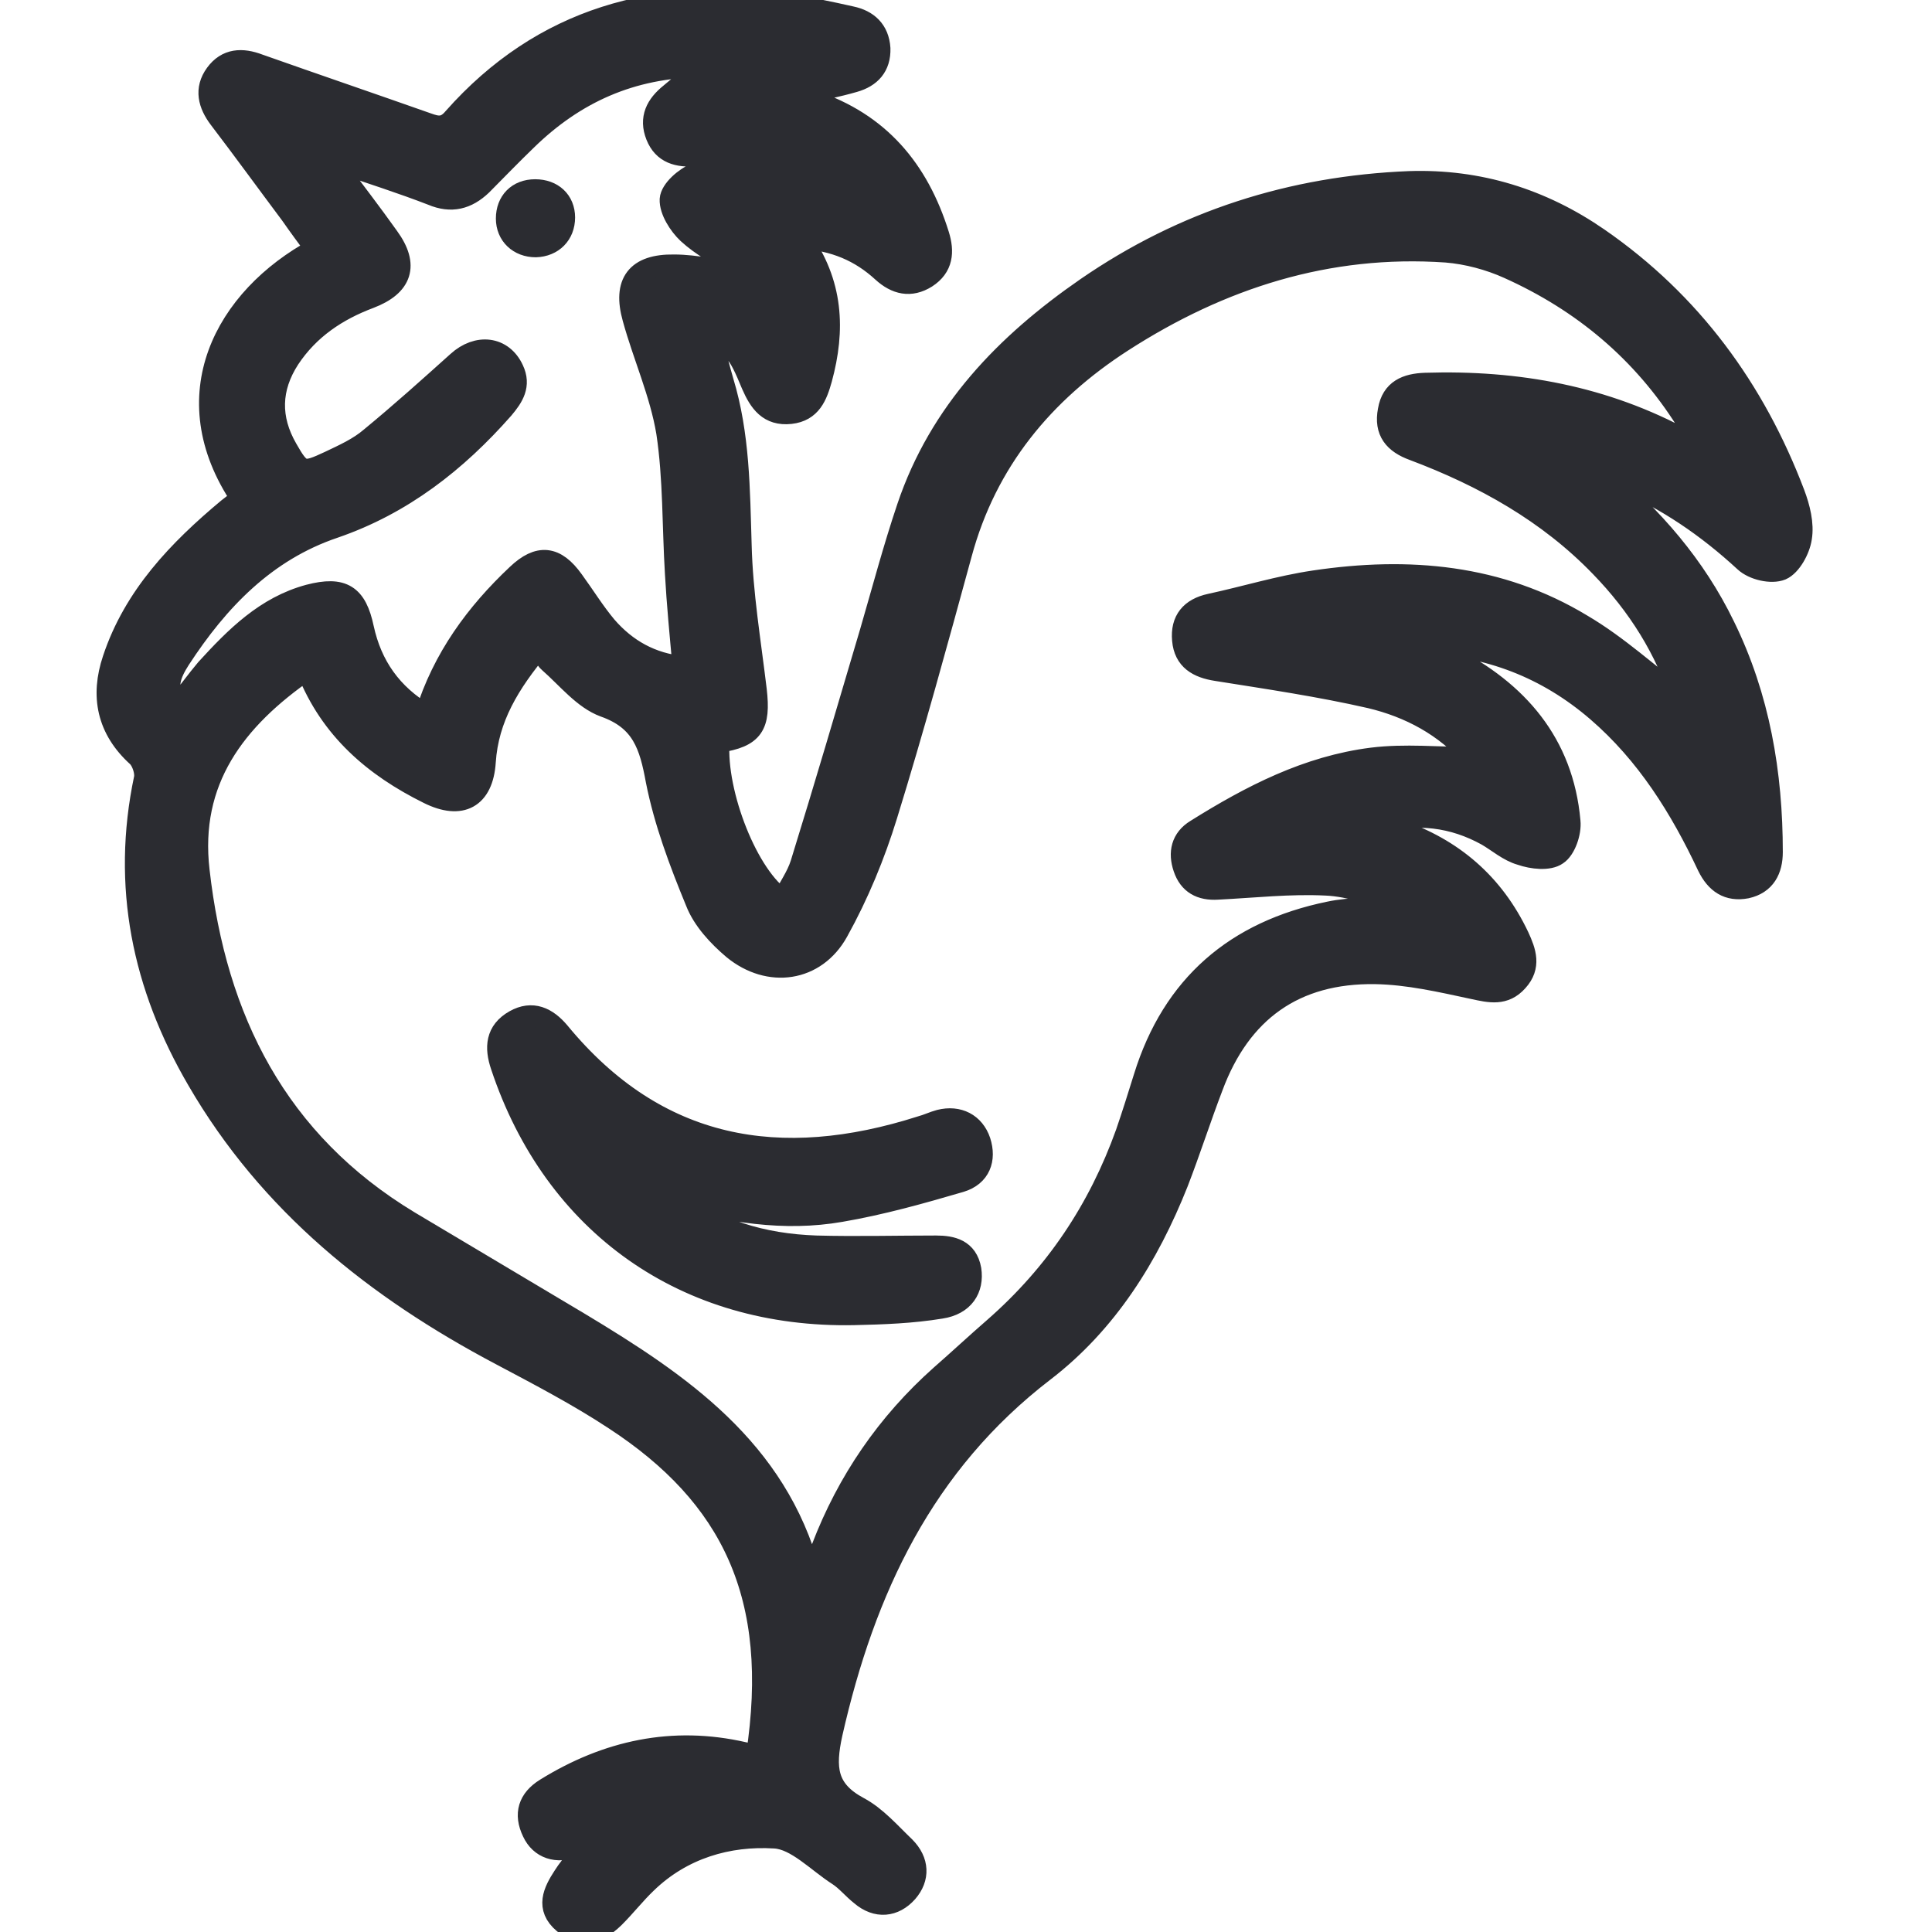 <svg width="18" height="18" viewBox="0 0 18 18" fill="none" xmlns="http://www.w3.org/2000/svg">
<g clip-path="url(#clip0_8031_48448)">
<path d="M2.249 4.643C1.608 3.693 2.092 2.78 2.944 2.319C2.863 2.21 2.787 2.107 2.711 1.998C2.488 1.7 2.271 1.401 2.043 1.102C1.945 0.972 1.907 0.831 2.01 0.69C2.113 0.549 2.255 0.543 2.412 0.603C2.933 0.787 3.46 0.967 3.982 1.151C4.074 1.184 4.144 1.2 4.226 1.102C5.057 0.163 6.121 -0.119 7.332 0.043C7.533 0.071 7.734 0.114 7.93 0.158C8.082 0.19 8.185 0.282 8.196 0.451C8.201 0.619 8.109 0.717 7.957 0.76C7.805 0.804 7.642 0.836 7.435 0.885C7.511 0.918 7.539 0.929 7.571 0.94C8.19 1.146 8.554 1.58 8.744 2.189C8.793 2.346 8.782 2.487 8.63 2.585C8.483 2.677 8.348 2.645 8.223 2.531C8.016 2.341 7.777 2.237 7.457 2.216C7.761 2.639 7.777 3.074 7.653 3.53C7.609 3.687 7.555 3.829 7.365 3.85C7.164 3.872 7.077 3.747 7.006 3.584C6.876 3.269 6.843 3.237 6.621 3.133C6.664 3.286 6.697 3.421 6.735 3.552C6.887 4.051 6.887 4.562 6.903 5.078C6.914 5.528 6.99 5.979 7.044 6.43C7.082 6.761 7.017 6.864 6.697 6.913C6.664 7.396 6.968 8.173 7.294 8.385C7.348 8.271 7.425 8.168 7.463 8.048C7.685 7.331 7.897 6.609 8.109 5.892C8.223 5.501 8.326 5.11 8.456 4.725C8.755 3.839 9.369 3.204 10.123 2.683C11.03 2.058 12.035 1.738 13.132 1.694C13.778 1.673 14.365 1.857 14.892 2.221C15.755 2.818 16.347 3.628 16.716 4.6C16.765 4.73 16.803 4.882 16.781 5.012C16.765 5.121 16.684 5.268 16.597 5.306C16.504 5.344 16.336 5.306 16.255 5.23C15.907 4.909 15.527 4.649 15.092 4.464C15.038 4.442 14.984 4.426 14.919 4.42C15.396 4.817 15.793 5.273 16.064 5.832C16.39 6.495 16.51 7.206 16.51 7.939C16.51 8.102 16.445 8.233 16.271 8.271C16.102 8.303 15.989 8.227 15.912 8.07C15.657 7.527 15.342 7.022 14.881 6.625C14.414 6.223 13.871 6.012 13.246 5.99C13.333 6.033 13.42 6.077 13.507 6.12C14.137 6.441 14.56 6.924 14.625 7.652C14.636 7.755 14.582 7.912 14.506 7.961C14.43 8.015 14.278 7.999 14.169 7.961C14.055 7.929 13.957 7.842 13.854 7.782C13.539 7.608 13.208 7.565 12.817 7.663C12.877 7.684 12.899 7.695 12.926 7.701C12.958 7.711 12.991 7.722 13.023 7.733C13.534 7.907 13.914 8.233 14.148 8.727C14.213 8.868 14.261 9.004 14.137 9.14C14.017 9.275 13.881 9.243 13.729 9.21C13.425 9.145 13.121 9.074 12.812 9.069C12.062 9.058 11.557 9.422 11.296 10.123C11.182 10.421 11.085 10.725 10.971 11.019C10.699 11.703 10.314 12.322 9.727 12.773C8.603 13.636 8.054 14.809 7.75 16.15C7.68 16.471 7.696 16.677 8 16.84C8.163 16.927 8.293 17.079 8.429 17.209C8.559 17.34 8.565 17.497 8.451 17.628C8.331 17.763 8.168 17.78 8.022 17.655C7.946 17.595 7.886 17.519 7.81 17.47C7.615 17.345 7.419 17.133 7.218 17.122C6.784 17.095 6.355 17.22 6.023 17.541C5.915 17.644 5.823 17.763 5.719 17.866C5.551 18.029 5.404 18.04 5.252 17.915C5.084 17.774 5.16 17.622 5.252 17.481C5.328 17.361 5.432 17.258 5.546 17.122C5.464 17.16 5.41 17.182 5.361 17.204C5.187 17.269 5.035 17.22 4.964 17.068C4.883 16.9 4.926 16.764 5.084 16.666C5.654 16.313 6.268 16.178 6.93 16.33C6.968 16.34 7.006 16.346 7.05 16.357C7.278 14.869 6.816 13.935 5.725 13.223C5.388 13.001 5.024 12.811 4.666 12.621C3.504 12.007 2.51 11.214 1.842 10.063C1.331 9.188 1.136 8.254 1.348 7.25C1.359 7.19 1.326 7.092 1.283 7.049C1 6.794 0.94 6.484 1.055 6.142C1.25 5.555 1.663 5.126 2.124 4.741C2.173 4.703 2.222 4.665 2.276 4.621L2.249 4.643ZM2.857 6.24C2.189 6.701 1.755 7.272 1.853 8.113C2.01 9.498 2.58 10.638 3.813 11.382C4.34 11.697 4.872 12.012 5.399 12.327C6.338 12.892 7.234 13.5 7.544 14.652C7.56 14.63 7.577 14.624 7.582 14.614C7.609 14.554 7.631 14.489 7.658 14.424C7.897 13.799 8.266 13.261 8.766 12.816C8.934 12.669 9.097 12.517 9.265 12.371C9.836 11.871 10.238 11.268 10.493 10.557C10.553 10.383 10.607 10.209 10.661 10.036C10.927 9.178 11.514 8.678 12.383 8.499C12.589 8.455 12.812 8.466 13.023 8.45C13.023 8.434 13.029 8.412 13.034 8.396C12.806 8.341 12.584 8.254 12.355 8.244C12.019 8.227 11.682 8.265 11.345 8.282C11.188 8.292 11.079 8.233 11.03 8.086C10.982 7.945 11.009 7.815 11.144 7.733C11.655 7.413 12.182 7.141 12.784 7.065C13.089 7.027 13.403 7.06 13.724 7.06C13.463 6.761 13.132 6.587 12.768 6.5C12.296 6.392 11.812 6.321 11.335 6.245C11.161 6.218 11.036 6.147 11.02 5.963C11.003 5.778 11.096 5.67 11.275 5.631C11.601 5.561 11.916 5.463 12.247 5.414C13.121 5.284 13.968 5.355 14.739 5.822C15.071 6.017 15.358 6.283 15.668 6.517C15.521 6.05 15.261 5.637 14.913 5.279C14.425 4.773 13.822 4.437 13.17 4.192C12.991 4.127 12.899 4.019 12.937 3.823C12.969 3.633 13.105 3.579 13.279 3.573C14.137 3.546 14.951 3.693 15.706 4.106C15.739 4.122 15.771 4.138 15.858 4.176C15.787 4.057 15.749 3.986 15.711 3.921C15.304 3.275 14.745 2.808 14.055 2.498C13.876 2.417 13.67 2.362 13.474 2.346C12.372 2.27 11.373 2.59 10.455 3.182C9.722 3.655 9.189 4.296 8.956 5.159C8.733 5.974 8.511 6.788 8.261 7.597C8.147 7.967 7.995 8.336 7.805 8.678C7.598 9.053 7.164 9.112 6.833 8.841C6.691 8.721 6.55 8.569 6.485 8.401C6.333 8.032 6.192 7.657 6.116 7.272C6.056 6.946 5.985 6.707 5.632 6.582C5.437 6.511 5.285 6.316 5.117 6.169C5.079 6.137 5.062 6.082 5.03 6.022C4.742 6.365 4.546 6.69 4.519 7.098C4.497 7.434 4.297 7.543 3.992 7.391C3.487 7.141 3.08 6.794 2.863 6.245L2.857 6.24ZM3.167 1.515C3.156 1.531 3.145 1.542 3.134 1.559C3.297 1.776 3.46 1.988 3.618 2.21C3.808 2.471 3.743 2.661 3.444 2.775C3.14 2.889 2.879 3.063 2.695 3.34C2.515 3.617 2.51 3.899 2.673 4.182C2.803 4.41 2.825 4.415 3.069 4.301C3.205 4.236 3.341 4.176 3.455 4.078C3.732 3.85 3.998 3.611 4.264 3.372C4.449 3.204 4.682 3.231 4.78 3.443C4.85 3.59 4.78 3.698 4.688 3.807C4.253 4.301 3.748 4.697 3.113 4.915C2.472 5.132 2.032 5.593 1.674 6.142C1.592 6.272 1.522 6.413 1.652 6.576C1.75 6.457 1.831 6.343 1.923 6.234C2.195 5.936 2.477 5.653 2.879 5.545C3.194 5.463 3.319 5.545 3.384 5.854C3.46 6.202 3.645 6.468 3.965 6.658C4.128 6.131 4.438 5.713 4.818 5.355C5.019 5.164 5.176 5.181 5.339 5.409C5.442 5.55 5.535 5.702 5.649 5.838C5.833 6.05 6.067 6.185 6.366 6.213C6.338 5.908 6.311 5.626 6.295 5.344C6.268 4.904 6.279 4.458 6.214 4.029C6.154 3.666 5.996 3.318 5.899 2.965C5.806 2.634 5.931 2.466 6.279 2.471C6.49 2.471 6.702 2.525 6.919 2.552C6.898 2.525 6.876 2.493 6.843 2.471C6.697 2.373 6.539 2.292 6.409 2.172C6.328 2.096 6.241 1.96 6.246 1.857C6.252 1.77 6.382 1.656 6.48 1.618C6.615 1.569 6.773 1.569 6.919 1.564C7.088 1.559 7.256 1.564 7.43 1.564C7.12 1.417 6.8 1.428 6.48 1.45C6.317 1.461 6.181 1.428 6.116 1.265C6.051 1.102 6.116 0.978 6.246 0.874C6.338 0.798 6.425 0.722 6.539 0.619C5.877 0.625 5.35 0.869 4.905 1.303C4.764 1.439 4.628 1.58 4.487 1.722C4.351 1.852 4.204 1.89 4.025 1.814C3.743 1.705 3.455 1.613 3.167 1.515Z" fill="#2B2C31"/>
<path d="M6.252 11.143C6.648 11.464 7.11 11.594 7.604 11.611C7.973 11.621 8.348 11.611 8.722 11.611C8.869 11.611 9.01 11.643 9.043 11.828C9.07 12.007 8.978 12.154 8.766 12.186C8.5 12.23 8.228 12.24 7.957 12.246C6.393 12.278 5.165 11.415 4.671 9.932C4.612 9.759 4.622 9.607 4.796 9.509C4.959 9.417 5.095 9.482 5.209 9.617C6.121 10.725 7.272 10.915 8.581 10.497C8.641 10.481 8.695 10.454 8.755 10.438C8.929 10.394 9.075 10.47 9.13 10.633C9.184 10.801 9.13 10.953 8.95 11.008C8.581 11.116 8.212 11.22 7.832 11.285C7.305 11.377 6.784 11.29 6.268 11.143H6.252Z" fill="#2B2C31"/>
<path d="M4.992 2.297C4.834 2.297 4.72 2.189 4.72 2.036C4.72 1.879 4.823 1.77 4.986 1.77C5.149 1.77 5.258 1.874 5.258 2.026C5.258 2.183 5.149 2.292 4.992 2.297Z" fill="#2B2C31"/>
<path d="M2.249 4.643C1.608 3.693 2.092 2.78 2.944 2.319C2.863 2.21 2.787 2.107 2.711 1.998C2.488 1.7 2.271 1.401 2.043 1.102C1.945 0.972 1.907 0.831 2.01 0.69C2.113 0.549 2.255 0.543 2.412 0.603C2.933 0.787 3.46 0.967 3.982 1.151C4.074 1.184 4.144 1.2 4.226 1.102C5.057 0.163 6.121 -0.119 7.332 0.043C7.533 0.071 7.734 0.114 7.93 0.158C8.082 0.19 8.185 0.282 8.196 0.451C8.201 0.619 8.109 0.717 7.957 0.76C7.805 0.804 7.642 0.836 7.435 0.885C7.511 0.918 7.539 0.929 7.571 0.94C8.19 1.146 8.554 1.58 8.744 2.189C8.793 2.346 8.782 2.487 8.63 2.585C8.483 2.677 8.348 2.645 8.223 2.531C8.016 2.341 7.777 2.237 7.457 2.216C7.761 2.639 7.777 3.074 7.653 3.53C7.609 3.687 7.555 3.829 7.365 3.85C7.164 3.872 7.077 3.747 7.006 3.584C6.876 3.269 6.843 3.237 6.621 3.133C6.664 3.286 6.697 3.421 6.735 3.552C6.887 4.051 6.887 4.562 6.903 5.078C6.914 5.528 6.99 5.979 7.044 6.43C7.082 6.761 7.017 6.864 6.697 6.913C6.664 7.396 6.968 8.173 7.294 8.385C7.348 8.271 7.425 8.168 7.463 8.048C7.685 7.331 7.897 6.609 8.109 5.892C8.223 5.501 8.326 5.11 8.456 4.725C8.755 3.839 9.369 3.204 10.123 2.683C11.03 2.058 12.035 1.738 13.132 1.694C13.778 1.673 14.365 1.857 14.892 2.221C15.755 2.818 16.347 3.628 16.716 4.6C16.765 4.73 16.803 4.882 16.781 5.012C16.765 5.121 16.684 5.268 16.597 5.306C16.504 5.344 16.336 5.306 16.255 5.23C15.907 4.909 15.527 4.649 15.092 4.464C15.038 4.442 14.984 4.426 14.919 4.42C15.396 4.817 15.793 5.273 16.064 5.832C16.39 6.495 16.51 7.206 16.51 7.939C16.51 8.102 16.445 8.233 16.271 8.271C16.102 8.303 15.989 8.227 15.912 8.07C15.657 7.527 15.342 7.022 14.881 6.625C14.414 6.223 13.871 6.012 13.246 5.99C13.333 6.033 13.42 6.077 13.507 6.12C14.137 6.441 14.56 6.924 14.625 7.652C14.636 7.755 14.582 7.912 14.506 7.961C14.43 8.015 14.278 7.999 14.169 7.961C14.055 7.929 13.957 7.842 13.854 7.782C13.539 7.608 13.208 7.565 12.817 7.663C12.877 7.684 12.899 7.695 12.926 7.701C12.958 7.711 12.991 7.722 13.023 7.733C13.534 7.907 13.914 8.233 14.148 8.727C14.213 8.868 14.261 9.004 14.137 9.14C14.017 9.275 13.881 9.243 13.729 9.21C13.425 9.145 13.121 9.074 12.812 9.069C12.062 9.058 11.557 9.422 11.296 10.123C11.182 10.421 11.085 10.725 10.971 11.019C10.699 11.703 10.314 12.322 9.727 12.773C8.603 13.636 8.054 14.809 7.75 16.15C7.68 16.471 7.696 16.677 8 16.84C8.163 16.927 8.293 17.079 8.429 17.209C8.559 17.34 8.565 17.497 8.451 17.628C8.331 17.763 8.168 17.78 8.022 17.655C7.946 17.595 7.886 17.519 7.81 17.47C7.615 17.345 7.419 17.133 7.218 17.122C6.784 17.095 6.355 17.22 6.023 17.541C5.915 17.644 5.823 17.763 5.719 17.866C5.551 18.029 5.404 18.04 5.252 17.915C5.084 17.774 5.16 17.622 5.252 17.481C5.328 17.361 5.432 17.258 5.546 17.122C5.464 17.16 5.41 17.182 5.361 17.204C5.187 17.269 5.035 17.22 4.964 17.068C4.883 16.9 4.926 16.764 5.084 16.666C5.654 16.313 6.268 16.178 6.93 16.33C6.968 16.34 7.006 16.346 7.05 16.357C7.278 14.869 6.816 13.935 5.725 13.223C5.388 13.001 5.024 12.811 4.666 12.621C3.504 12.007 2.51 11.214 1.842 10.063C1.331 9.188 1.136 8.254 1.348 7.25C1.359 7.19 1.326 7.092 1.283 7.049C1 6.794 0.94 6.484 1.055 6.142C1.25 5.555 1.663 5.126 2.124 4.741C2.173 4.703 2.222 4.665 2.276 4.621L2.249 4.643ZM2.857 6.24C2.189 6.701 1.755 7.272 1.853 8.113C2.01 9.498 2.58 10.638 3.813 11.382C4.34 11.697 4.872 12.012 5.399 12.327C6.338 12.892 7.234 13.5 7.544 14.652C7.56 14.63 7.577 14.624 7.582 14.614C7.609 14.554 7.631 14.489 7.658 14.424C7.897 13.799 8.266 13.261 8.766 12.816C8.934 12.669 9.097 12.517 9.265 12.371C9.836 11.871 10.238 11.268 10.493 10.557C10.553 10.383 10.607 10.209 10.661 10.036C10.927 9.178 11.514 8.678 12.383 8.499C12.589 8.455 12.812 8.466 13.023 8.45C13.023 8.434 13.029 8.412 13.034 8.396C12.806 8.341 12.584 8.254 12.355 8.244C12.019 8.227 11.682 8.265 11.345 8.282C11.188 8.292 11.079 8.233 11.03 8.086C10.982 7.945 11.009 7.815 11.144 7.733C11.655 7.413 12.182 7.141 12.784 7.065C13.089 7.027 13.403 7.06 13.724 7.06C13.463 6.761 13.132 6.587 12.768 6.5C12.296 6.392 11.812 6.321 11.335 6.245C11.161 6.218 11.036 6.147 11.02 5.963C11.003 5.778 11.096 5.67 11.275 5.631C11.601 5.561 11.916 5.463 12.247 5.414C13.121 5.284 13.968 5.355 14.739 5.822C15.071 6.017 15.358 6.283 15.668 6.517C15.521 6.05 15.261 5.637 14.913 5.279C14.425 4.773 13.822 4.437 13.17 4.192C12.991 4.127 12.899 4.019 12.937 3.823C12.969 3.633 13.105 3.579 13.279 3.573C14.137 3.546 14.951 3.693 15.706 4.106C15.739 4.122 15.771 4.138 15.858 4.176C15.787 4.057 15.749 3.986 15.711 3.921C15.304 3.275 14.745 2.808 14.055 2.498C13.876 2.417 13.67 2.362 13.474 2.346C12.372 2.27 11.373 2.59 10.455 3.182C9.722 3.655 9.189 4.296 8.956 5.159C8.733 5.974 8.511 6.788 8.261 7.597C8.147 7.967 7.995 8.336 7.805 8.678C7.598 9.053 7.164 9.112 6.833 8.841C6.691 8.721 6.55 8.569 6.485 8.401C6.333 8.032 6.192 7.657 6.116 7.272C6.056 6.946 5.985 6.707 5.632 6.582C5.437 6.511 5.285 6.316 5.117 6.169C5.079 6.137 5.062 6.082 5.03 6.022C4.742 6.365 4.546 6.69 4.519 7.098C4.497 7.434 4.297 7.543 3.992 7.391C3.487 7.141 3.08 6.794 2.863 6.245L2.857 6.24ZM3.167 1.515C3.156 1.531 3.145 1.542 3.134 1.559C3.297 1.776 3.46 1.988 3.618 2.21C3.808 2.471 3.743 2.661 3.444 2.775C3.14 2.889 2.879 3.063 2.695 3.34C2.515 3.617 2.51 3.899 2.673 4.182C2.803 4.41 2.825 4.415 3.069 4.301C3.205 4.236 3.341 4.176 3.455 4.078C3.732 3.85 3.998 3.611 4.264 3.372C4.449 3.204 4.682 3.231 4.78 3.443C4.85 3.59 4.78 3.698 4.688 3.807C4.253 4.301 3.748 4.697 3.113 4.915C2.472 5.132 2.032 5.593 1.674 6.142C1.592 6.272 1.522 6.413 1.652 6.576C1.75 6.457 1.831 6.343 1.923 6.234C2.195 5.936 2.477 5.653 2.879 5.545C3.194 5.463 3.319 5.545 3.384 5.854C3.46 6.202 3.645 6.468 3.965 6.658C4.128 6.131 4.438 5.713 4.818 5.355C5.019 5.164 5.176 5.181 5.339 5.409C5.442 5.55 5.535 5.702 5.649 5.838C5.833 6.05 6.067 6.185 6.366 6.213C6.338 5.908 6.311 5.626 6.295 5.344C6.268 4.904 6.279 4.458 6.214 4.029C6.154 3.666 5.996 3.318 5.899 2.965C5.806 2.634 5.931 2.466 6.279 2.471C6.49 2.471 6.702 2.525 6.919 2.552C6.898 2.525 6.876 2.493 6.843 2.471C6.697 2.373 6.539 2.292 6.409 2.172C6.328 2.096 6.241 1.96 6.246 1.857C6.252 1.77 6.382 1.656 6.48 1.618C6.615 1.569 6.773 1.569 6.919 1.564C7.088 1.559 7.256 1.564 7.43 1.564C7.12 1.417 6.8 1.428 6.48 1.45C6.317 1.461 6.181 1.428 6.116 1.265C6.051 1.102 6.116 0.978 6.246 0.874C6.338 0.798 6.425 0.722 6.539 0.619C5.877 0.625 5.35 0.869 4.905 1.303C4.764 1.439 4.628 1.58 4.487 1.722C4.351 1.852 4.204 1.89 4.025 1.814C3.743 1.705 3.455 1.613 3.167 1.515Z" stroke="#2B2C31" stroke-width="0.2"/>
<path d="M6.252 11.143C6.648 11.464 7.11 11.594 7.604 11.611C7.973 11.621 8.348 11.611 8.722 11.611C8.869 11.611 9.01 11.643 9.043 11.828C9.07 12.007 8.978 12.154 8.766 12.186C8.5 12.23 8.228 12.24 7.957 12.246C6.393 12.278 5.165 11.415 4.671 9.932C4.612 9.759 4.622 9.607 4.796 9.509C4.959 9.417 5.095 9.482 5.209 9.617C6.121 10.725 7.272 10.915 8.581 10.497C8.641 10.481 8.695 10.454 8.755 10.438C8.929 10.394 9.075 10.47 9.13 10.633C9.184 10.801 9.13 10.953 8.95 11.008C8.581 11.116 8.212 11.22 7.832 11.285C7.305 11.377 6.784 11.29 6.268 11.143H6.252Z" stroke="#2B2C31" stroke-width="0.2"/>
<path d="M4.992 2.297C4.834 2.297 4.72 2.189 4.72 2.036C4.72 1.879 4.823 1.77 4.986 1.77C5.149 1.77 5.258 1.874 5.258 2.026C5.258 2.183 5.149 2.292 4.992 2.297Z" stroke="#2B2C31" stroke-width="0.2"/>
</g>
<defs>
<clipPath id="clip0_8031_48448">
<rect width="18" height="18" fill="white"/>
</clipPath>
</defs>
</svg>
